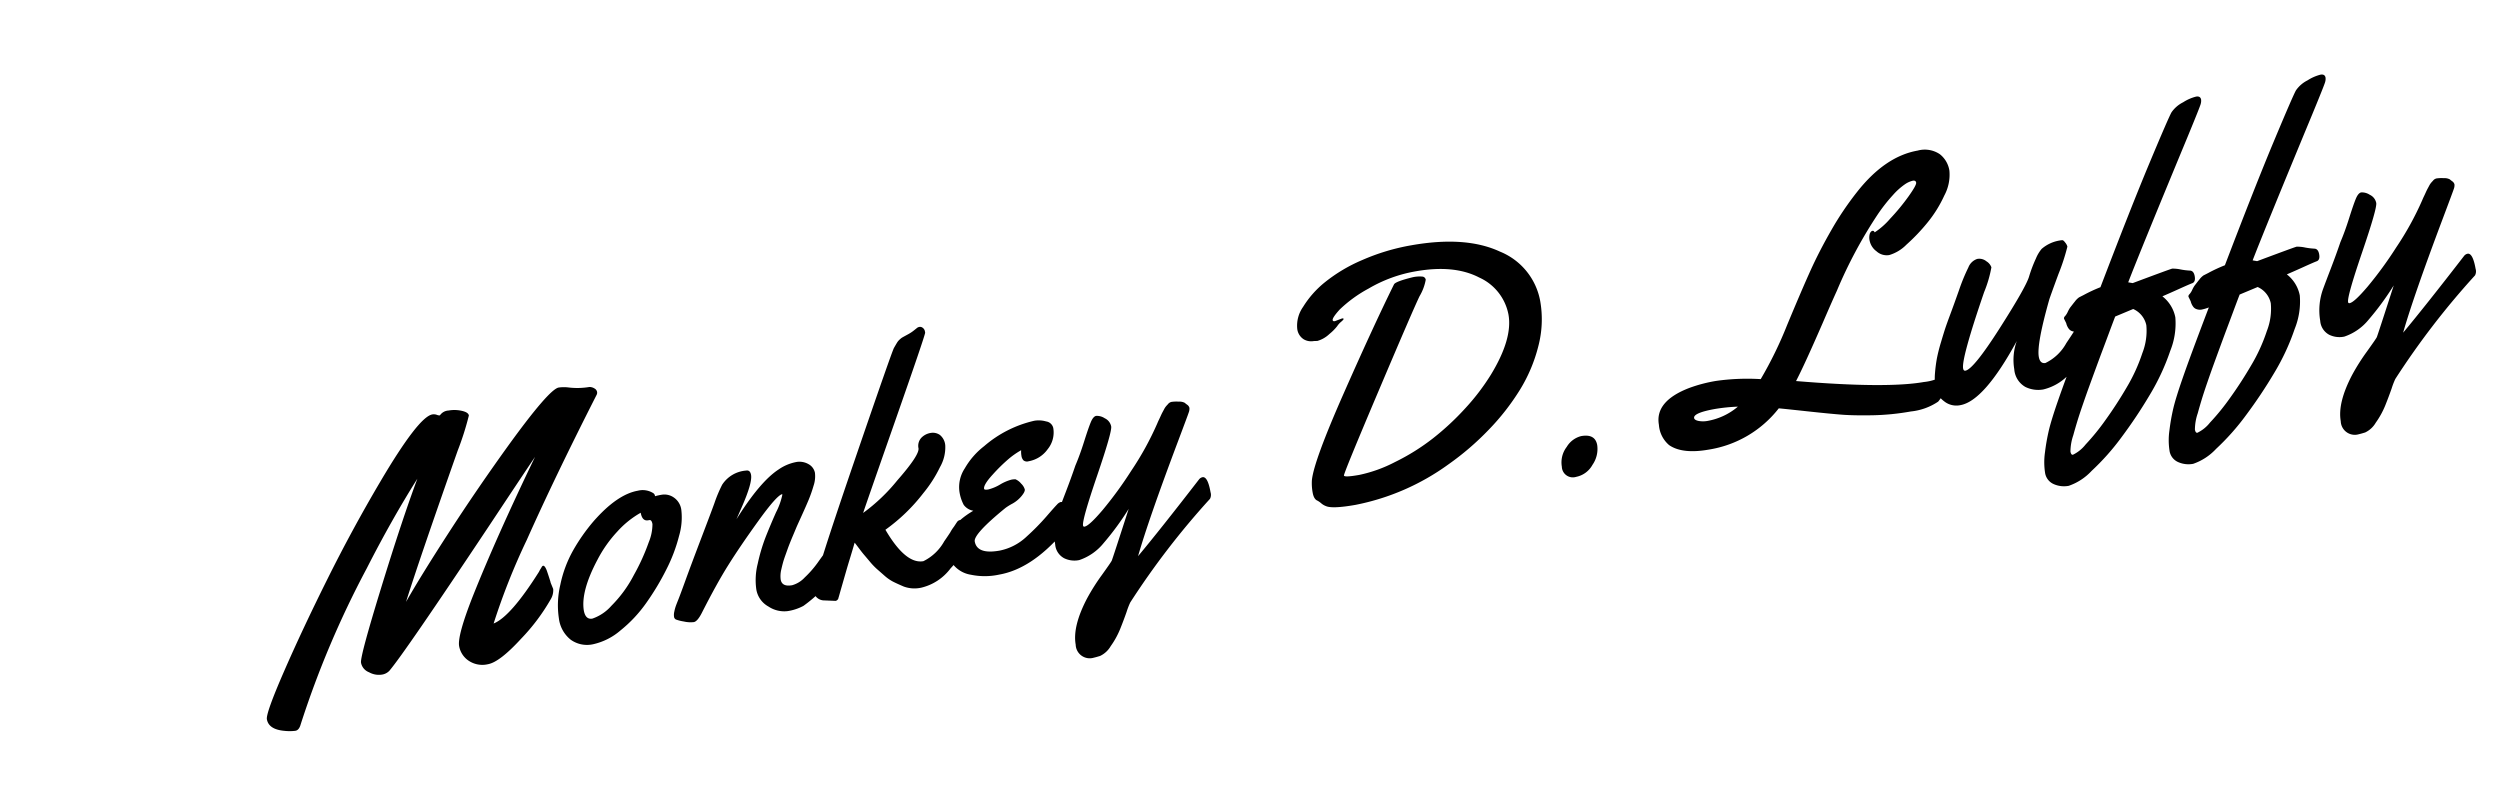 <svg xmlns="http://www.w3.org/2000/svg" width="356" height="114.133" viewBox="0 0 356 114.133">
  <g id="グループ_23" data-name="グループ 23" transform="translate(-996 -827)">
    <path id="パス_637" data-name="パス 637" d="M38.867-9.009l.2.928a2.461,2.461,0,0,1-.61,1.392,28.32,28.32,0,0,1-5.164,4.822Q29.736.854,28.052.854a3.488,3.488,0,0,1-2.637-.989,3.166,3.166,0,0,1-.952-2.258q0-1.514,3.174-6.689,4.761-7.69,12.158-17.969-1.563,1.611-8.3,8.691Q16.577-2.734,14.063-.659a1.86,1.86,0,0,1-1.208.342,2.859,2.859,0,0,1-1.672-.647A1.819,1.819,0,0,1,10.3-2.417v-.122q.1-1.025,4.712-10.034T22.754-26.9q-4.614,5.078-9.326,11.328A135.217,135.217,0,0,0,.317,4.639q-.366.781-.9.781a6.74,6.74,0,0,1-1.562-.269Q-4.3,4.565-4.3,3.1q0-.879,3.589-6.287T7.617-15q4.736-6.409,9.814-12.341,7.007-8.2,9.009-8.2a1.265,1.265,0,0,1,.61.159,1.226,1.226,0,0,0,.366.159.211.211,0,0,0,.146-.073,1.577,1.577,0,0,1,1.257-.391,4.775,4.775,0,0,1,1.831.366q.891.366.891.83A40.668,40.668,0,0,1,29.1-29.834q-8.179,14.5-10.986,19.922,2.686-3.247,7.678-8.618T36.279-29.248q7.153-6.934,8.545-6.934a5.363,5.363,0,0,1,1.416.244,10.412,10.412,0,0,0,2.905.439,1.341,1.341,0,0,1,.671.33.724.724,0,0,1,.281.525.651.651,0,0,1-.146.439Q42.017-23.657,36.572-15.6A94.154,94.154,0,0,0,29.858-4.712q2.563-.537,7.642-6.128a4.23,4.23,0,0,1,.317-.391,1.833,1.833,0,0,0,.171-.2q.415-.488.635.61.1.635.134.891t.073.537A3.615,3.615,0,0,1,38.867-9.009ZM56.714-18.6a2.339,2.339,0,0,1,1.5.659,2.509,2.509,0,0,1,.769,2.014,9.269,9.269,0,0,1-.952,3.516A22.911,22.911,0,0,1,55.42-8.02a36.477,36.477,0,0,1-3.65,4.2A19.149,19.149,0,0,1,47.473-.6,8.906,8.906,0,0,1,43.286.659,3.984,3.984,0,0,1,40.271-.525a4.568,4.568,0,0,1-1.135-3.3A12.586,12.586,0,0,1,40.173-8.5a16.977,16.977,0,0,1,2.673-4.529,26.354,26.354,0,0,1,3.54-3.528q3.979-3.2,6.982-3.2a2.812,2.812,0,0,1,2.026.659.59.59,0,0,1,.244.391v.146A8.418,8.418,0,0,1,56.714-18.6Zm-2.466,3.247h-.171q-.854,0-.854-1.245a13.22,13.22,0,0,0-3.735,2.051A18.052,18.052,0,0,0,46-11.084q-3.125,4-3.174,6.763,0,1.367,1,1.367A6.344,6.344,0,0,0,46.8-4.272a17.665,17.665,0,0,0,3.918-3.76,29.742,29.742,0,0,0,2.905-4.236,6.785,6.785,0,0,0,.964-2.441Q54.59-15.356,54.248-15.356ZM71.191-3.76q0,1.074,1.465,1.074a3.855,3.855,0,0,0,1.965-.781,14.461,14.461,0,0,0,2.136-1.709Q79.3-7.69,79.639-7.69q.635,0,.635,1.831a2.68,2.68,0,0,1-1.147,2.515A19.372,19.372,0,0,1,73.73.488,6.893,6.893,0,0,1,71.362.83,4.045,4.045,0,0,1,68.8-.293a3.409,3.409,0,0,1-1.27-2.673,9.494,9.494,0,0,1,.83-3.577,25.424,25.424,0,0,1,1.7-3.43q.867-1.428,2.136-3.32a9.858,9.858,0,0,0,1.343-2.356l-.049-.049q-.806.073-3.992,3.174t-5.261,5.4Q62.158-4.834,59.277-1,58.472.049,57.959.049a4.158,4.158,0,0,1-1.379-.33,5.764,5.764,0,0,1-1.062-.476.514.514,0,0,1-.2-.439,2.016,2.016,0,0,1,.171-.72,5.968,5.968,0,0,1,.33-.708q.159-.281.525-.867T57.8-5.969q1.086-1.892,3.333-5.652t2.686-4.541a19.98,19.98,0,0,1,1.514-2.344A4.458,4.458,0,0,1,69.043-19.9q.586,0,.586.732,0,1.147-2.124,4.321l-1.025,1.538q4.224-4.687,7.129-5.933a6.539,6.539,0,0,1,2.551-.61,2.583,2.583,0,0,1,1.807.61,1.806,1.806,0,0,1,.671,1.355,4.175,4.175,0,0,1-.513,1.782,19.144,19.144,0,0,1-1.038,1.855q-.525.818-1.379,2.063t-.928,1.355q-.073.11-.378.586t-.452.7q-.146.22-.488.769t-.549.916l-.513.9q-.305.537-.488.928t-.378.854A4,4,0,0,0,71.191-3.76ZM78.369.586,76.807.244a1.545,1.545,0,0,1-1.172-.9q-.122-.22-.159-.269a.2.2,0,0,1-.037-.122.663.663,0,0,1,.049-.208q.049-.134.146-.366a4.724,4.724,0,0,0,.171-.476q.513-1.733,8.569-16.309T92.81-33.435q.378-.452.562-.659a1.914,1.914,0,0,1,.415-.354,3.079,3.079,0,0,1,.342-.2q.11-.049.439-.159t.684-.232a5.235,5.235,0,0,0,.745-.33q.391-.208.537-.293a.744.744,0,0,1,.378-.085.6.6,0,0,1,.439.22.785.785,0,0,1,.208.562v.171q-.122.464-6.36,11.572T84.4-11.06a25.8,25.8,0,0,0,5.615-3.735q3.711-2.979,3.748-3.955a1.682,1.682,0,0,1,.671-1.416,2.374,2.374,0,0,1,1.379-.439,1.773,1.773,0,0,1,1.27.5,2.115,2.115,0,0,1,.5,1.636,5.646,5.646,0,0,1-1.27,2.881,18.206,18.206,0,0,1-2.979,3.235,25.557,25.557,0,0,1-6.226,4.2q1.978,5.347,4.541,5.347a6.841,6.841,0,0,0,3.418-2.271q.757-.757,1.465-1.526T97.4-7.52a.642.642,0,0,1,.452-.146q.464,0,.562.708a10.714,10.714,0,0,1,.1,1.465,2.6,2.6,0,0,1-.146,1.05,12.273,12.273,0,0,1-3.1,3.333A7.317,7.317,0,0,1,90.723.854,4.442,4.442,0,0,1,88.281.269q-.9-.586-1.416-.977a6.184,6.184,0,0,1-1.05-1.062q-.537-.671-.891-1.111A9.9,9.9,0,0,1,84.119-4.1q-.452-.781-.647-1.111T82.9-6.287q-.378-.745-.427-.818-.439.9-.977,1.953T80.518-3.2q-.439.9-.806,1.648t-.6,1.233q-.232.488-.256.513A.538.538,0,0,1,78.369.586Zm34.79-18.848a3.769,3.769,0,0,1-1.306,2.832,4.228,4.228,0,0,1-2.966,1.221.8.8,0,0,1-.708-.256,1.19,1.19,0,0,1-.171-.671,3.309,3.309,0,0,1,.1-.806,11.2,11.2,0,0,0-1.953.9,24.335,24.335,0,0,0-2.637,1.807q-1.562,1.2-1.562,1.782,0,.2.574.2a6.267,6.267,0,0,0,1.77-.4,6.313,6.313,0,0,1,1.672-.4,2.453,2.453,0,0,1,.623.049,2.134,2.134,0,0,1,.684.745,1.885,1.885,0,0,1,.366.9q0,.33-.635.867a4.5,4.5,0,0,1-1.44.818,8.564,8.564,0,0,0-1.074.427Q99.341-5.371,99.341-4.3q0,1.9,3.247,1.9a7.807,7.807,0,0,0,4.175-1.318,33.011,33.011,0,0,0,3.21-2.283q1.428-1.16,1.807-1.428a1.175,1.175,0,0,1,.574-.269q.635,0,.635,1.416a6.419,6.419,0,0,1-.171,1.868,3.144,3.144,0,0,1-.977,1.111Q106.616.952,101.953.952A9.663,9.663,0,0,1,97.974.269,4.04,4.04,0,0,1,95.239-3.54q0-3.369,4.663-5.1a2.148,2.148,0,0,1-1.2-1.062,5.834,5.834,0,0,1-.269-2.075,4.852,4.852,0,0,1,1.331-3.027,10.752,10.752,0,0,1,3.259-2.625,16.53,16.53,0,0,1,7.666-2.319,3.821,3.821,0,0,1,1.636.391A1.21,1.21,0,0,1,113.159-18.262Zm6.47,26.367a10.7,10.7,0,0,0-.745,1.233q-.623,1.111-1.331,2.246a11.89,11.89,0,0,1-1.746,2.161,3.443,3.443,0,0,1-1.733,1.111q-.7.085-.891.085a2,2,0,0,1-2.246-2.271q0-2.661,2.759-6.226a29.691,29.691,0,0,1,2.637-2.893Q117.92,2,118.066,1.794t3.662-6.848a39.194,39.194,0,0,1-4.346,4.163A7.572,7.572,0,0,1,113.525.9h-.171a3.344,3.344,0,0,1-1.88-.623,2.437,2.437,0,0,1-.928-2.185A8.92,8.92,0,0,1,111.792-6.4q.439-.757,1.526-2.563t2.014-3.491q.879-1.343,1.807-3.125t1.416-2.551q.488-.769.928-.769a2.057,2.057,0,0,1,1.135.549,1.624,1.624,0,0,1,.7,1.306q0,.757-3.2,6.567t-3.2,6.616a.173.173,0,0,0,.2.2q.659,0,2.917-1.868a54.709,54.709,0,0,0,4.993-4.8,42.909,42.909,0,0,0,4.785-5.933q.22-.342.354-.525t.342-.488q.208-.305.342-.476l.317-.4a2.411,2.411,0,0,1,.33-.354q.146-.122.317-.244a.868.868,0,0,1,.6-.244,5.2,5.2,0,0,1,1,.146,1.6,1.6,0,0,1,.806.317,3.549,3.549,0,0,0,.281.317.777.777,0,0,1,.244.5,1.436,1.436,0,0,1-.2.61q-.2.378-2.271,3.87-6.1,10.3-8.4,15.039,3.711-3.125,10.449-9.253a.849.849,0,0,1,.537-.22q.757,0,.757,2.319a1.224,1.224,0,0,1-.244.9A111.949,111.949,0,0,0,119.629,8.105Zm32.715-32.031L151.831-24h-.1a2.1,2.1,0,0,1-1.257-.488,2.045,2.045,0,0,1-.647-1.733,4.632,4.632,0,0,1,1.355-2.832,13.8,13.8,0,0,1,3.674-2.917,22.486,22.486,0,0,1,5.774-2.185,30.255,30.255,0,0,1,7.288-.854q7.837,0,12.244,3.088a9.4,9.4,0,0,1,4.407,8.02,15.04,15.04,0,0,1-1.367,6.152,22.116,22.116,0,0,1-3.662,5.676,33.311,33.311,0,0,1-5.4,4.858,39.265,39.265,0,0,1-6.494,3.845A33.526,33.526,0,0,1,153.638,0q-3.3,0-4.15-.537a2.251,2.251,0,0,1-.623-.525,3.17,3.17,0,0,0-.476-.476q-.464-.293-.464-1.257a7.205,7.205,0,0,1,.2-1.746q.732-2.612,6.58-11.34t9.778-14.075q.269-.366,2.759-.537a4.606,4.606,0,0,1,1.416.146.53.53,0,0,1,.391.525,7.046,7.046,0,0,1-1.27,2.148Q166.5-25.9,159.619-15.3t-6.885,10.9q0,.293,2.161.293a19.777,19.777,0,0,0,5.322-.916,30.6,30.6,0,0,0,5.945-2.4,37.887,37.887,0,0,0,5.322-3.455,31.29,31.29,0,0,0,4.346-4.016q3.955-4.492,3.955-7.983a7.265,7.265,0,0,0-3.186-5.933q-3.186-2.441-8.728-2.441A19.928,19.928,0,0,0,160.815-30a18.689,18.689,0,0,0-4.565,2.222Q155-26.807,155-26.465q0,.2.293.2l1.05-.2q.22,0,.22.1t-.415.342a2.874,2.874,0,0,0-.671.525,7.016,7.016,0,0,1-1.282.9A4.138,4.138,0,0,1,152.344-23.926ZM183.5-.244a3.629,3.629,0,0,1,1.172-2.649,3.353,3.353,0,0,1,2.295-1.16q2.026,0,2.026,1.66A3.954,3.954,0,0,1,187.842.256a3.413,3.413,0,0,1-2.588,1.282A1.565,1.565,0,0,1,183.5-.244Zm31.86-2.808A15.729,15.729,0,0,1,204.517,1q-3.809,0-5.444-1.611a4.177,4.177,0,0,1-.928-3.1q0-3.418,5.2-4.419a20.96,20.96,0,0,1,3.931-.317,31.809,31.809,0,0,1,6.274.854,56.04,56.04,0,0,0,5.066-6.97q2.942-4.6,4.651-7.092t3.882-5.09a43.785,43.785,0,0,1,4.541-4.7q4.81-4.3,9.521-4.3a3.829,3.829,0,0,1,3.027,1.062,3.7,3.7,0,0,1,.928,2.515,6.242,6.242,0,0,1-1.331,3.381,17.623,17.623,0,0,1-3.076,3.418,27.208,27.208,0,0,1-3.442,2.527,5.719,5.719,0,0,1-2.673,1.038,2.148,2.148,0,0,1-1.685-.83,2.512,2.512,0,0,1-.708-1.6,2.016,2.016,0,0,1,.208-1.074q.208-.305.427-.305t.269.269a10.318,10.318,0,0,0,2.5-1.526,30.194,30.194,0,0,0,3.137-2.673q1.416-1.392,1.416-1.746t-.427-.354a3.364,3.364,0,0,0-1.16.293,9.462,9.462,0,0,0-1.953,1.208,23.842,23.842,0,0,0-2.637,2.356,65.367,65.367,0,0,0-7.617,9.692q-.977,1.416-2.759,4.126-3.638,5.493-5.2,7.52,12.524,3.3,17.9,3.3a6.93,6.93,0,0,0,3.491-.635,1.324,1.324,0,0,1,.488-.22q.122,0,.122.2a1.385,1.385,0,0,1-.22.586q-.22.391-1.086,1.66a5.779,5.779,0,0,1-1.282,1.514A8.483,8.483,0,0,1,233.8.659a34.678,34.678,0,0,1-5.469-.415q-2.6-.415-4.187-.818t-4.7-1.306Q216.333-2.783,215.356-3.052Zm-8.911-1.489q-3.2,0-3.2.757,0,.293.549.513a3.511,3.511,0,0,0,1.306.22A9.138,9.138,0,0,0,209.668-4.3,25.58,25.58,0,0,0,206.445-4.541Zm53.589-3.125q.464,0,.562.708a10.715,10.715,0,0,1,.1,1.465,2.6,2.6,0,0,1-.146,1.05,12.273,12.273,0,0,1-3.1,3.333A7.316,7.316,0,0,1,252.905.854a4.144,4.144,0,0,1-2.441-.793,3.161,3.161,0,0,1-1.123-2.771,7.955,7.955,0,0,1,1.05-3.882Q244.336,1,240.894,1a2.777,2.777,0,0,1-2.209-.977,3.066,3.066,0,0,1-.842-2.014,8.414,8.414,0,0,1,.293-2.148,20.816,20.816,0,0,1,.623-1.99,23.518,23.518,0,0,1,.977-2.173q.647-1.294.964-1.88t1.013-1.77q.7-1.184,1.831-3.186a26.725,26.725,0,0,1,1.88-2.966,2.04,2.04,0,0,1,1.453-.977,1.6,1.6,0,0,1,1.245.574,1.637,1.637,0,0,1,.537.952,17.338,17.338,0,0,1-1.636,3.3q-4.834,8.74-4.834,10.181,0,.366.269.366,1.172,0,5.835-5.078t5.4-6.506a19.562,19.562,0,0,1,1.428-2.4,5.167,5.167,0,0,1,1.038-1.2,5.172,5.172,0,0,1,2.71-.732,2.687,2.687,0,0,1,.415.024q.146.024.342.415a1.5,1.5,0,0,1,.2.61,29.671,29.671,0,0,1-1.941,3.638q-1.721,2.954-1.917,3.345-2.881,5.957-2.881,7.764,0,1.025.781,1.025a6.711,6.711,0,0,0,3.418-2.271q.732-.757,1.453-1.538a12.618,12.618,0,0,1,.891-.916A.651.651,0,0,1,260.034-7.666Zm-2.271-.2-.2-.684a.392.392,0,0,1,.2-.33,2.482,2.482,0,0,0,.5-.549,4.268,4.268,0,0,1,.439-.537l.391-.354q.256-.232.427-.378a2.638,2.638,0,0,1,.684-.476q.2-.061.684-.208a21.33,21.33,0,0,1,2.563-.684q6.226-10.4,10-16.272t4.3-6.494a4.4,4.4,0,0,1,1.868-1.111,6.232,6.232,0,0,1,1.965-.476q.623.012.623.549a1.582,1.582,0,0,1-.159.586q-.159.366-2.673,4.321-9.3,14.575-11.914,18.9l.61.22q5.664-1.05,5.9-1.05a5.327,5.327,0,0,1,1.172.33,9.814,9.814,0,0,0,1.233.378q.562.1.562.916t-.513.916q-.415.073-1.99.476t-2.527.623a5,5,0,0,1,1.294,3.271A10.436,10.436,0,0,1,271.655-1.4a32.091,32.091,0,0,1-3.931,5.627,68.176,68.176,0,0,1-5.017,5.249,33.961,33.961,0,0,1-5.042,3.992,8.01,8.01,0,0,1-3.577,1.526,3.6,3.6,0,0,1-2.075-.623,2.084,2.084,0,0,1-.916-1.843,9.84,9.84,0,0,1,.5-2.844A29.156,29.156,0,0,1,252.686,6.7q.586-1.355,2-3.894Q256.2.073,260.156-6.543a6.453,6.453,0,0,1-1.05.122,1.42,1.42,0,0,1-.684-.171.955.955,0,0,1-.439-.439A2.1,2.1,0,0,1,257.764-7.861Zm6.86,10.522A24.5,24.5,0,0,0,267.7-1.794,8.67,8.67,0,0,0,268.945-5.6a3.253,3.253,0,0,0-1.44-2.6l-2.71.61q-.415.684-1.282,2.161t-1.416,2.4q-.549.928-1.4,2.393t-1.428,2.466q-.574,1-1.27,2.258t-1.147,2.148q-.452.891-.867,1.77a7.34,7.34,0,0,0-.806,2.222q0,.513.269.513a5.127,5.127,0,0,0,2.014-1.111A32.506,32.506,0,0,0,260.9,6.653Q262.817,4.785,264.624,2.661ZM275.757-7.861l-.2-.684a.392.392,0,0,1,.2-.33,2.482,2.482,0,0,0,.5-.549,4.268,4.268,0,0,1,.439-.537l.391-.354q.256-.232.427-.378a2.638,2.638,0,0,1,.684-.476q.2-.061.684-.208a21.33,21.33,0,0,1,2.563-.684q6.226-10.4,10-16.272t4.3-6.494a4.4,4.4,0,0,1,1.868-1.111,6.232,6.232,0,0,1,1.965-.476q.623.012.623.549a1.582,1.582,0,0,1-.159.586q-.159.366-2.673,4.321-9.3,14.575-11.914,18.9l.61.22q5.664-1.05,5.9-1.05a5.327,5.327,0,0,1,1.172.33,9.814,9.814,0,0,0,1.233.378q.562.1.562.916t-.513.916q-.415.073-1.99.476t-2.527.623a5,5,0,0,1,1.294,3.271A10.436,10.436,0,0,1,289.648-1.4a32.091,32.091,0,0,1-3.931,5.627A68.176,68.176,0,0,1,280.7,9.473a33.961,33.961,0,0,1-5.042,3.992,8.01,8.01,0,0,1-3.577,1.526,3.6,3.6,0,0,1-2.075-.623,2.084,2.084,0,0,1-.916-1.843,9.841,9.841,0,0,1,.5-2.844A29.153,29.153,0,0,1,270.679,6.7q.586-1.355,2-3.894,1.514-2.734,5.469-9.351a6.453,6.453,0,0,1-1.05.122,1.42,1.42,0,0,1-.684-.171.955.955,0,0,1-.439-.439A2.1,2.1,0,0,1,275.757-7.861Zm6.86,10.522a24.5,24.5,0,0,0,3.076-4.456A8.67,8.67,0,0,0,286.938-5.6a3.253,3.253,0,0,0-1.44-2.6l-2.71.61q-.415.684-1.282,2.161t-1.416,2.4q-.549.928-1.4,2.393t-1.428,2.466q-.574,1-1.27,2.258t-1.147,2.148q-.452.891-.867,1.77a7.34,7.34,0,0,0-.806,2.222q0,.513.269.513a5.127,5.127,0,0,0,2.014-1.111,32.506,32.506,0,0,0,3.442-2.979Q280.811,4.785,282.617,2.661Zm19.9,5.444a10.7,10.7,0,0,0-.745,1.233q-.623,1.111-1.331,2.246a11.89,11.89,0,0,1-1.746,2.161,3.443,3.443,0,0,1-1.733,1.111q-.7.085-.891.085a2,2,0,0,1-2.246-2.271q0-2.661,2.759-6.226a29.689,29.689,0,0,1,2.637-2.893q1.587-1.55,1.733-1.758t3.662-6.848a39.2,39.2,0,0,1-4.346,4.163A7.572,7.572,0,0,1,296.411.9h-.171a3.344,3.344,0,0,1-1.88-.623,2.437,2.437,0,0,1-.928-2.185A8.92,8.92,0,0,1,294.678-6.4q.439-.757,1.526-2.563t2.014-3.491q.879-1.343,1.807-3.125t1.416-2.551q.488-.769.928-.769a2.057,2.057,0,0,1,1.135.549,1.624,1.624,0,0,1,.7,1.306q0,.757-3.2,6.567t-3.2,6.616a.173.173,0,0,0,.2.2q.659,0,2.917-1.868a54.709,54.709,0,0,0,4.993-4.8,42.909,42.909,0,0,0,4.785-5.933q.22-.342.354-.525t.342-.488q.208-.305.342-.476l.317-.4a2.411,2.411,0,0,1,.33-.354q.146-.122.317-.244a.868.868,0,0,1,.6-.244,5.2,5.2,0,0,1,1,.146,1.6,1.6,0,0,1,.806.317,3.547,3.547,0,0,0,.281.317.777.777,0,0,1,.244.5,1.436,1.436,0,0,1-.2.61q-.2.378-2.271,3.87-6.1,10.3-8.4,15.039,3.711-3.125,10.449-9.253a.849.849,0,0,1,.537-.22q.757,0,.757,2.319a1.224,1.224,0,0,1-.244.9A111.947,111.947,0,0,0,302.515,8.105Z" transform="matrix(0.985, -0.174, 0.174, 0.985, 1037.701, 925.624)"/>
    <rect id="長方形_837" data-name="長方形 837" width="356" height="106" transform="translate(996 827)" fill="none"/>
  </g>
</svg>
